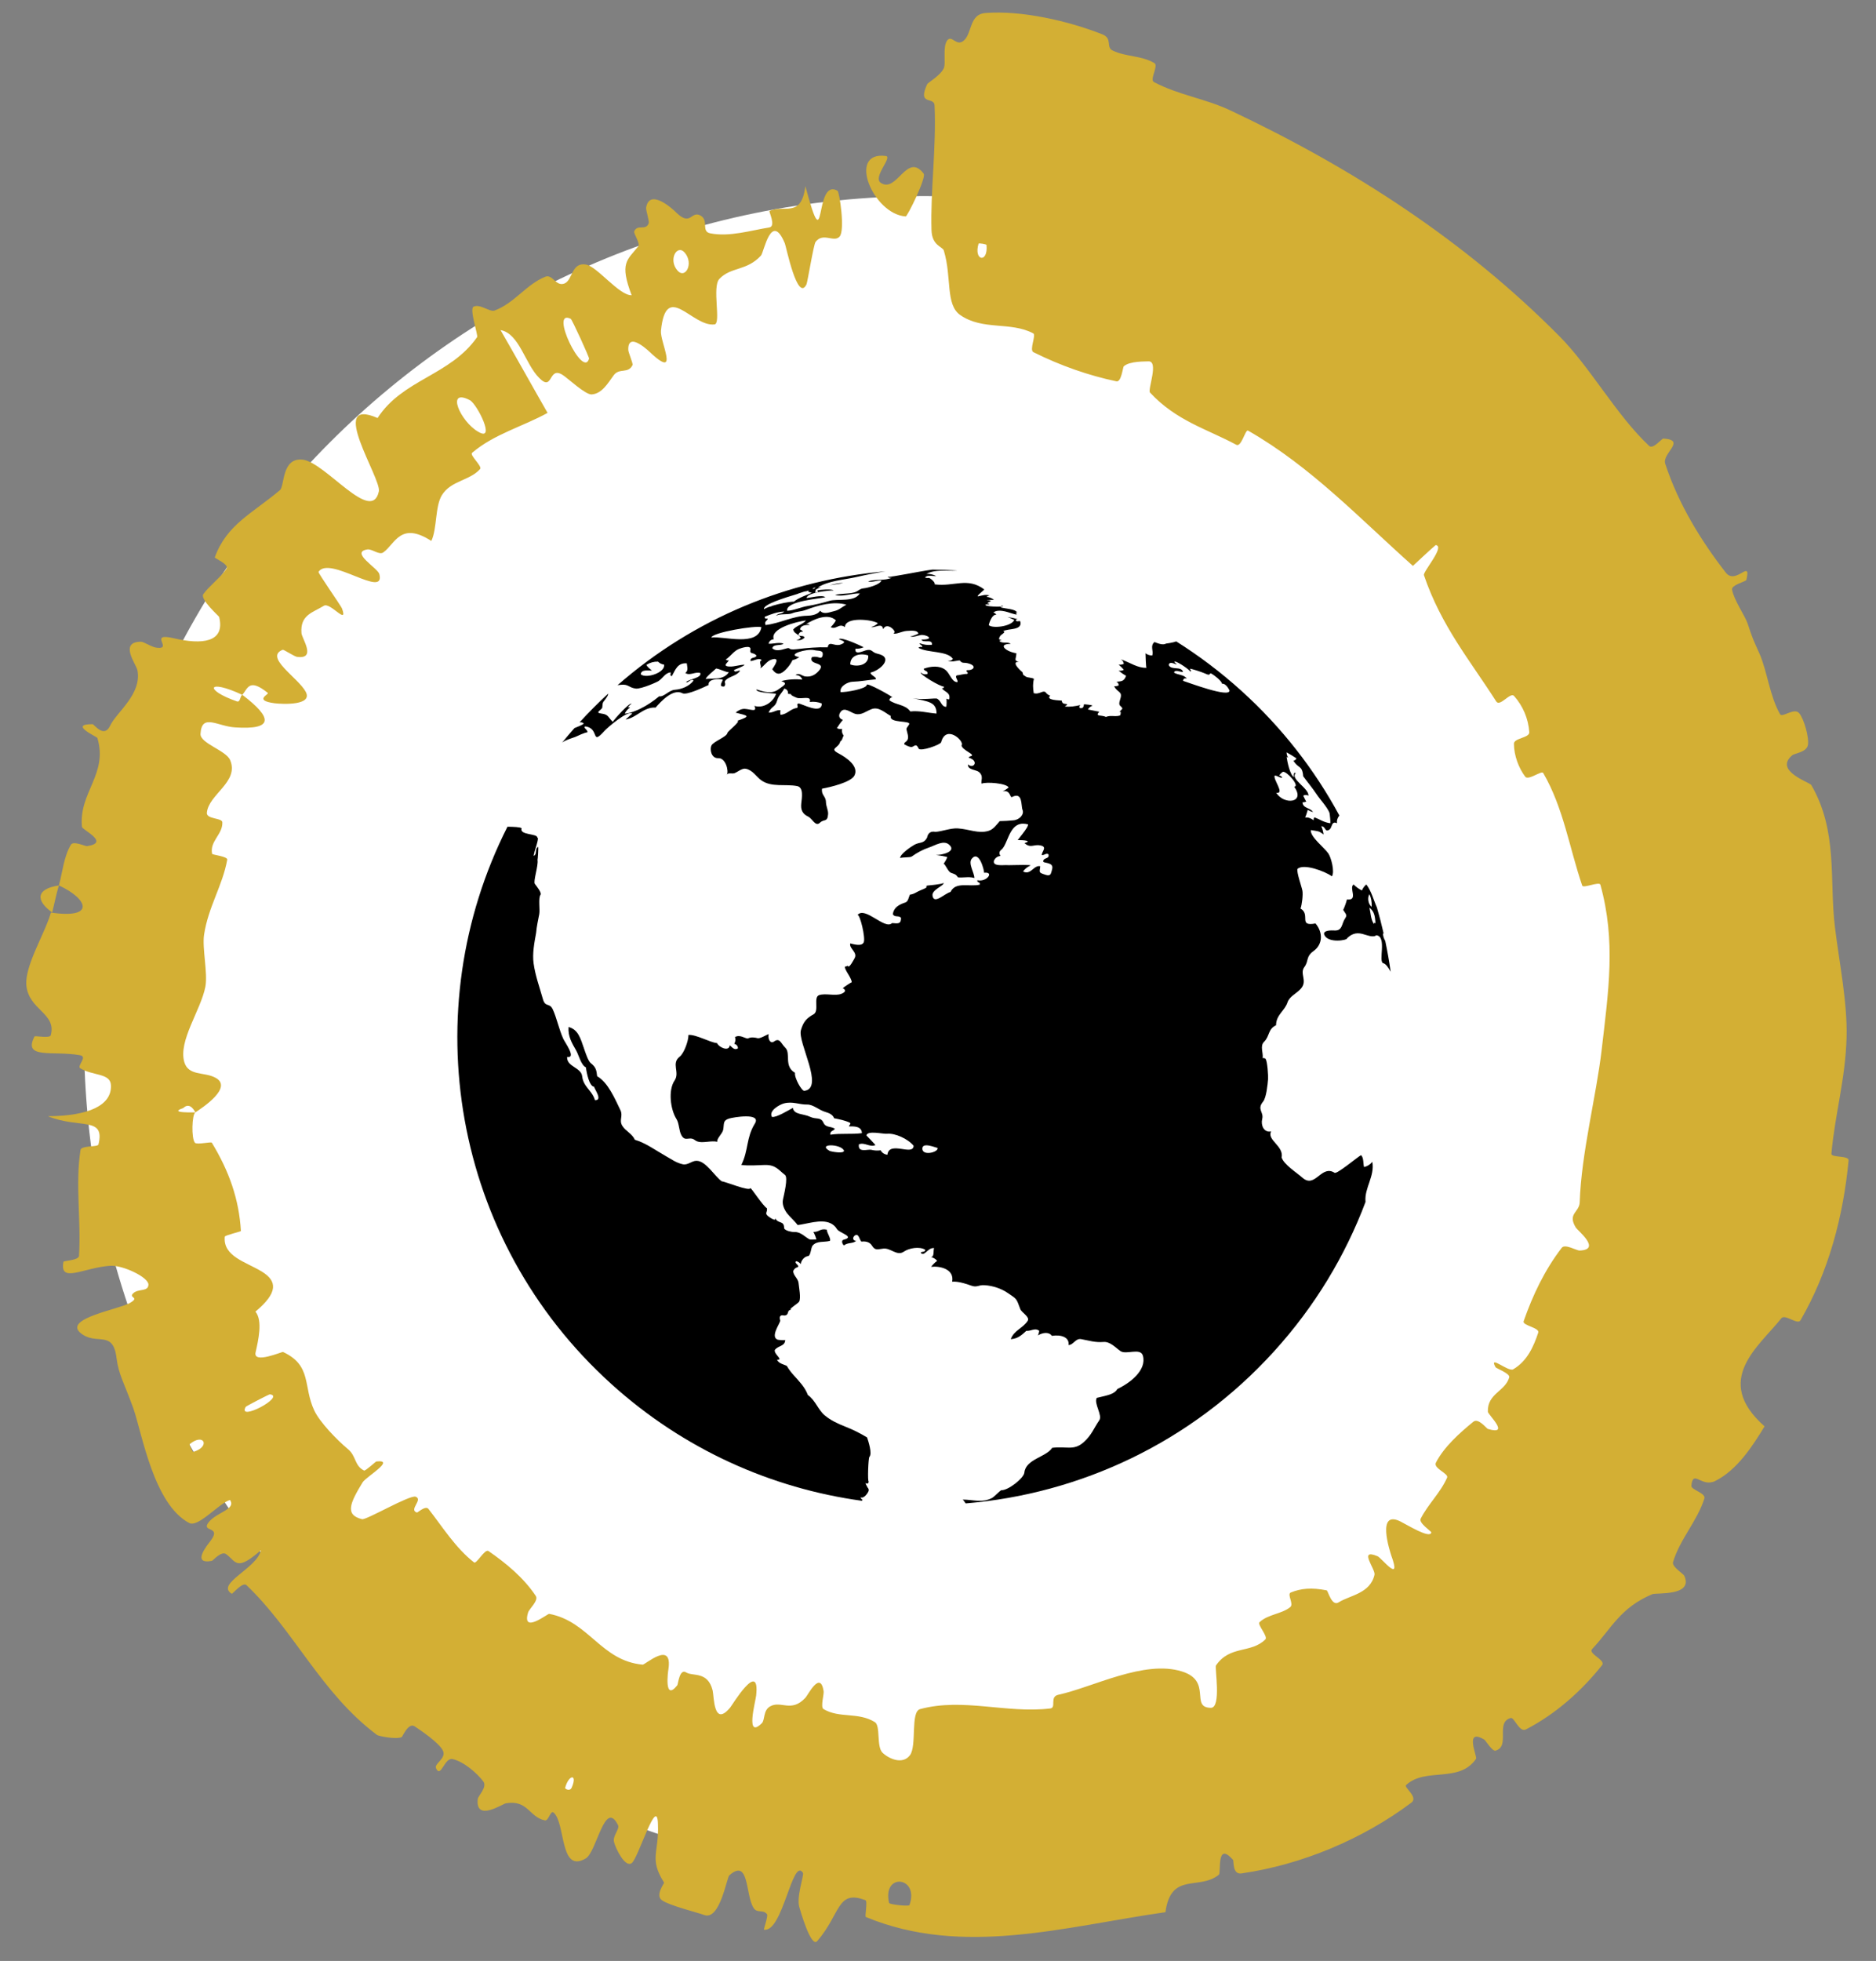 <svg xmlns="http://www.w3.org/2000/svg" width="67" height="70" viewBox="0 0 67 70" fill="none"><rect x="0" y="0" width="67" height="70" fill="#808080" stroke="none"/><path d="M3 37C3 20.431 16.431 7 33 7V7C49.569 7 63 20.431 63 37V37C63 53.569 49.569 67 33 67V67C16.431 67 3 53.569 3 37V37Z" fill="white"></path><path d="M35.185 0.465C36.485 0.363 38.154 0.746 39.368 1.225C39.747 1.374 39.484 1.685 39.739 1.805C40.232 2.039 40.756 1.973 41.229 2.253C41.385 2.348 41.047 2.843 41.211 2.929C42.1 3.397 43.024 3.512 43.928 3.935C48.345 6.016 52.319 8.601 55.682 11.99C56.799 13.11 57.725 14.82 58.901 15.92C59.039 16.048 59.351 15.652 59.405 15.655C60.245 15.711 59.352 16.183 59.472 16.551C59.948 18.014 60.777 19.336 61.633 20.438C61.996 20.907 62.553 19.91 62.37 20.703C62.358 20.757 61.829 20.88 61.859 21.048C61.927 21.427 62.328 21.991 62.417 22.263C62.586 22.786 62.628 22.864 62.838 23.331C63.12 23.975 63.2 24.837 63.573 25.494C63.654 25.634 64.081 25.246 64.256 25.458C64.433 25.67 64.617 26.336 64.568 26.596C64.521 26.855 64.09 26.891 64.011 26.959C63.339 27.518 64.634 27.925 64.689 28.023C65.649 29.684 65.327 31.402 65.533 33.093C65.691 34.391 65.981 35.773 65.949 37.031C65.908 38.529 65.537 39.751 65.407 41.183C65.392 41.334 66.039 41.237 66.021 41.425C65.831 43.419 65.313 45.386 64.302 47.133C64.2 47.307 63.753 46.896 63.62 47.057C62.821 48.069 61.148 49.26 63.02 50.917C62.591 51.623 62.042 52.472 61.264 52.864C60.763 53.114 60.465 52.426 60.406 53.039C60.391 53.177 60.93 53.301 60.871 53.49C60.621 54.291 59.994 54.946 59.751 55.763C59.703 55.931 60.114 56.167 60.155 56.255C60.482 56.986 59.163 56.849 59.013 56.907C57.863 57.389 57.554 58.13 56.864 58.864C56.704 59.033 57.358 59.258 57.218 59.439C56.48 60.369 55.548 61.194 54.495 61.736C54.259 61.855 54.083 61.293 53.954 61.328C53.392 61.48 53.953 62.339 53.411 62.493C53.298 62.526 53.057 62.127 53.011 62.099C52.279 61.664 52.767 62.712 52.717 62.782C52.116 63.668 50.911 63.072 50.216 63.723C50.131 63.802 50.667 64.154 50.406 64.349C48.665 65.655 46.486 66.566 44.34 66.875C44.007 66.924 44.073 66.43 44.034 66.387C43.429 65.709 43.621 66.844 43.531 66.921C42.828 67.494 41.818 66.805 41.623 68.259C38.041 68.768 34.398 69.869 30.922 68.431C30.878 68.414 30.994 67.862 30.908 67.831C29.884 67.441 30.031 68.32 29.183 69.295C28.964 69.539 28.581 68.195 28.552 68.095C28.429 67.728 28.724 66.93 28.677 66.856C28.301 66.268 27.955 68.998 27.285 68.883C27.265 68.875 27.44 68.392 27.394 68.333C27.252 68.147 27.048 68.313 26.916 68.11C26.613 67.64 26.77 66.311 26.047 66.943C25.954 67.024 25.713 68.573 25.147 68.358C24.924 68.275 23.892 68.019 23.641 67.833C23.389 67.65 23.73 67.23 23.716 67.202C23.173 66.337 23.539 66.161 23.498 65.112C23.471 64.068 22.804 66.308 22.567 66.502C22.33 66.695 21.986 65.983 21.93 65.756C21.871 65.529 22.144 65.293 22.071 65.149C21.598 64.204 21.316 66.097 20.924 66.338C19.982 66.899 20.208 65.101 19.776 64.707C19.657 64.599 19.6 65.01 19.458 64.982C18.895 64.864 18.854 64.236 18.066 64.373C17.941 64.397 16.969 65.049 17.064 64.216C17.08 64.098 17.412 63.792 17.259 63.59C17.032 63.288 16.552 62.878 16.161 62.793C15.871 62.73 15.745 63.5 15.572 63.12C15.497 62.951 15.968 62.766 15.811 62.478C15.655 62.193 15.046 61.785 14.814 61.628C14.581 61.474 14.38 61.997 14.341 62.013C14.105 62.098 13.507 61.967 13.469 61.935C11.467 60.441 10.511 58.21 8.802 56.585C8.668 56.455 8.302 56.908 8.277 56.892C7.687 56.535 9.185 55.988 9.319 55.338C8.446 56.096 8.45 55.764 8.083 55.483C7.905 55.347 7.615 55.706 7.566 55.718C6.825 55.857 7.404 55.155 7.518 55.006C7.936 54.454 7.166 54.711 7.449 54.343C7.732 53.98 8.448 53.88 8.212 53.544C7.803 53.675 7.081 54.54 6.753 54.364C5.489 53.69 5.081 51.2 4.763 50.275C4.426 49.344 4.239 49.075 4.163 48.487C4.038 47.426 3.428 48.067 2.859 47.568C2.294 47.058 4.27 46.733 4.642 46.51C5.016 46.293 4.572 46.34 4.76 46.164C4.949 45.99 5.294 46.121 5.301 45.857C5.307 45.596 4.392 45.158 3.94 45.184C2.983 45.248 2.117 45.83 2.266 45.043C2.276 44.998 2.811 44.995 2.822 44.831C2.901 43.544 2.683 42.291 2.875 41.052C2.902 40.882 3.494 40.953 3.516 40.855C3.764 39.838 2.842 40.305 1.711 39.846C3.156 39.838 3.998 39.462 3.962 38.739C3.943 38.3 3.321 38.41 2.867 38.135C2.73 38.051 3.152 37.719 2.855 37.668C1.887 37.494 0.806 37.826 1.232 36.999C1.252 36.963 1.781 37.077 1.813 36.954C2.028 36.167 1.019 36.055 0.941 35.169C0.881 34.469 1.609 33.315 1.819 32.576C3.417 32.811 3.15 32.09 2.104 31.607C2.234 31.126 2.276 30.589 2.532 30.154C2.619 30.005 3.052 30.214 3.106 30.205C3.948 30.081 2.942 29.631 2.927 29.515C2.808 28.287 3.865 27.642 3.478 26.343C3.464 26.298 2.431 25.848 3.306 25.851C3.365 25.854 3.715 26.373 3.935 25.902C4.157 25.426 5.077 24.78 4.907 23.92C4.864 23.714 4.238 22.908 5.037 22.908C5.145 22.91 5.409 23.1 5.599 23.122C6.205 23.191 5.253 22.56 6.224 22.787C7.196 23.015 8.054 22.943 7.827 22.023C7.821 21.995 7.133 21.392 7.262 21.209C7.467 20.919 7.894 20.601 8.093 20.296C8.188 20.149 7.663 19.929 7.671 19.898C8.092 18.725 9.016 18.325 9.995 17.499C10.172 17.351 10.051 16.332 10.805 16.407C11.625 16.499 13.274 18.732 13.531 17.539C13.624 17.077 11.662 14.129 13.485 14.922C14.379 13.539 16.081 13.408 17.04 12.034C17.083 11.973 16.756 11.03 16.911 10.949C17.141 10.833 17.494 11.15 17.663 11.085C18.375 10.822 18.793 10.152 19.475 9.879C19.733 9.775 19.854 10.238 20.157 10.121C20.458 10.006 20.4 9.351 20.929 9.444C21.331 9.516 22.118 10.555 22.559 10.539C22.116 9.375 22.402 9.286 22.797 8.793C22.874 8.697 22.621 8.327 22.65 8.261C22.767 7.981 23.064 8.258 23.169 7.966C23.195 7.896 23.061 7.492 23.076 7.411C23.198 6.707 24.022 7.455 24.154 7.59C24.674 8.095 24.677 7.52 25.007 7.688C25.332 7.858 25.027 8.263 25.366 8.329C26.062 8.466 26.837 8.219 27.473 8.12C27.726 8.077 27.45 7.551 27.483 7.532C27.995 7.29 28.619 7.806 28.763 6.645C29.527 9.495 29.052 6.313 29.912 6.811C29.979 6.852 30.188 8.221 29.985 8.446C29.784 8.671 29.393 8.281 29.127 8.637C29.059 8.72 28.842 10.062 28.804 10.148C28.483 10.82 28.076 8.795 28.03 8.687C27.546 7.526 27.284 9.001 27.179 9.122C26.668 9.68 26.105 9.519 25.691 9.957C25.422 10.241 25.764 11.553 25.518 11.581C24.715 11.678 23.787 9.998 23.605 11.809C23.569 12.197 24.256 13.515 23.29 12.645C23.233 12.588 22.412 11.772 22.439 12.495C22.443 12.586 22.615 12.981 22.591 13.031C22.431 13.357 22.122 13.119 21.917 13.397C21.713 13.675 21.501 14.053 21.132 14.08C20.91 14.095 20.294 13.515 20.108 13.393C19.576 13.037 19.764 14.001 19.264 13.498C18.753 12.999 18.549 11.901 17.876 11.783C18.437 12.754 18.995 13.761 19.556 14.739C18.677 15.225 17.643 15.495 16.86 16.165C16.764 16.249 17.236 16.645 17.145 16.745C16.766 17.165 16.111 17.152 15.784 17.672C15.533 18.076 15.614 18.876 15.405 19.31C14.3 18.598 14.112 19.419 13.689 19.719C13.539 19.825 13.291 19.589 13.121 19.613C12.486 19.714 13.497 20.279 13.548 20.494C13.778 21.403 11.762 19.812 11.375 20.414C11.351 20.448 12.177 21.625 12.214 21.719C12.441 22.35 11.793 21.488 11.57 21.623C11.166 21.87 10.715 21.949 10.767 22.602C10.782 22.797 11.316 23.545 10.605 23.447C10.511 23.435 10.136 23.183 10.097 23.195C9.425 23.458 10.646 24.191 10.916 24.69C11.188 25.187 10.106 25.14 9.807 25.104C9.037 25.003 9.622 24.782 9.565 24.736C8.889 24.189 8.847 24.583 8.655 24.804C7.392 24.215 7.282 24.628 8.462 25.038C8.591 25.082 8.572 24.827 8.655 24.804C9.763 25.644 9.754 26.057 8.396 25.966C7.759 25.927 7.202 25.448 7.161 26.198C7.144 26.537 8.078 26.788 8.22 27.135C8.549 27.916 7.445 28.353 7.388 29.014C7.369 29.249 7.936 29.191 7.941 29.354C7.96 29.783 7.483 30.026 7.575 30.478C7.584 30.519 8.139 30.568 8.115 30.691C7.947 31.62 7.44 32.367 7.289 33.362C7.214 33.843 7.426 34.732 7.335 35.222C7.171 36.068 6.36 37.155 6.583 37.915C6.725 38.403 7.272 38.267 7.656 38.452C8.4 38.796 7.166 39.582 6.978 39.708C6.971 39.712 6.802 39.304 6.542 39.556C5.97 39.745 6.975 39.704 6.978 39.708C6.852 39.784 6.83 40.642 6.961 40.792C7.031 40.873 7.538 40.748 7.565 40.791C8.188 41.817 8.537 42.815 8.604 43.944C8.599 43.965 8.031 44.096 8.027 44.146C7.96 44.849 8.773 45.041 9.344 45.387C9.916 45.735 9.927 46.147 9.123 46.821C9.391 47.144 9.223 47.852 9.128 48.276C9.034 48.702 10.075 48.246 10.107 48.261C11.15 48.745 10.817 49.487 11.225 50.352C11.415 50.762 12.044 51.413 12.426 51.728C12.728 51.977 12.653 52.32 13.002 52.494C13.049 52.517 13.419 52.17 13.443 52.169C14.152 52.096 13.071 52.716 12.949 52.917C12.506 53.646 12.303 54.077 12.93 54.23C13.078 54.27 14.636 53.352 14.846 53.428C15.121 53.535 14.585 53.893 14.89 53.993C14.915 54.002 15.198 53.73 15.303 53.865C15.793 54.49 16.27 55.26 16.93 55.773C17.019 55.843 17.314 55.276 17.447 55.368C18.068 55.799 18.696 56.31 19.136 56.971C19.243 57.135 18.902 57.429 18.861 57.559C18.625 58.349 19.558 57.599 19.614 57.61C21.039 57.879 21.461 59.285 22.951 59.423C23.039 59.432 24.032 58.532 23.871 59.595C23.858 59.665 23.71 60.761 24.189 60.159C24.218 60.121 24.267 59.55 24.505 59.7C24.748 59.851 25.275 59.647 25.451 60.341C25.504 60.558 25.479 61.672 26.075 60.958C26.124 60.911 27.15 59.197 27.005 60.529C26.981 60.748 26.608 62.108 27.211 61.511C27.325 61.394 27.25 61.054 27.506 60.912C27.895 60.692 28.256 61.151 28.765 60.605C28.857 60.509 29.295 59.616 29.415 60.367C29.435 60.484 29.294 60.938 29.412 61.009C29.979 61.348 30.648 61.105 31.243 61.473C31.457 61.602 31.292 62.352 31.521 62.569C31.751 62.787 32.236 63.001 32.497 62.658C32.754 62.315 32.505 61.103 32.863 61.009C34.398 60.597 35.94 61.173 37.51 60.987C37.739 60.96 37.472 60.571 37.797 60.498C39.022 60.234 40.869 59.239 42.212 59.666C43.311 60.007 42.485 60.961 43.249 60.964C43.628 60.958 43.378 59.525 43.426 59.453C43.925 58.723 44.676 59.033 45.192 58.522C45.296 58.417 44.893 57.991 44.983 57.908C45.283 57.622 45.779 57.617 46.082 57.367C46.217 57.253 45.951 56.906 46.101 56.847C46.458 56.702 46.835 56.663 47.38 56.77C47.431 56.779 47.558 57.357 47.807 57.2C48.206 56.946 48.933 56.89 49.089 56.216C49.135 56.014 48.49 55.258 49.199 55.553C49.346 55.614 50.072 56.57 49.688 55.527C49.632 55.348 49.157 53.892 50.01 54.309C50.235 54.419 51.087 54.951 51.118 54.7C51.118 54.664 50.663 54.366 50.737 54.215C51.004 53.69 51.441 53.293 51.683 52.746C51.746 52.6 51.179 52.416 51.282 52.213C51.566 51.656 52.135 51.145 52.621 50.751C52.801 50.607 53.09 50.994 53.139 51.009C53.959 51.252 53.144 50.5 53.138 50.395C53.115 49.739 53.765 49.667 53.901 49.166C53.938 49.029 53.438 48.851 53.411 48.804C53.155 48.339 53.865 48.984 54.043 48.88C54.546 48.586 54.775 48.06 54.937 47.571C54.995 47.392 54.359 47.318 54.416 47.163C54.738 46.242 55.16 45.345 55.777 44.542C55.894 44.391 56.301 44.643 56.415 44.64C57.208 44.612 56.352 43.932 56.282 43.825C55.968 43.319 56.405 43.281 56.418 42.918C56.476 41.161 57.009 39.133 57.201 37.485C57.45 35.348 57.713 33.594 57.157 31.582C57.122 31.455 56.546 31.72 56.508 31.614C56.047 30.263 55.841 28.843 55.115 27.594C55.056 27.492 54.581 27.876 54.471 27.724C54.24 27.414 54.072 26.977 54.069 26.55C54.066 26.343 54.631 26.344 54.617 26.136C54.584 25.65 54.388 25.198 54.073 24.843C53.939 24.694 53.567 25.25 53.435 25.037C52.514 23.592 51.473 22.352 50.855 20.532C50.813 20.409 51.63 19.492 51.273 19.458C51.015 19.679 50.728 19.956 50.461 20.201C48.57 18.518 46.821 16.655 44.572 15.371C44.478 15.318 44.335 15.976 44.155 15.878C43.106 15.313 42.014 15.027 41.072 14.013C40.977 13.914 41.411 12.857 40.998 12.9C40.925 12.908 40.34 12.882 40.132 13.079C40.103 13.11 40.047 13.647 39.875 13.613C38.874 13.403 37.879 13.054 36.908 12.572C36.751 12.493 37.015 11.961 36.902 11.9C36.087 11.47 35.11 11.805 34.301 11.251C33.756 10.88 34.002 9.912 33.707 8.94C33.664 8.803 33.284 8.775 33.268 8.215C33.225 6.805 33.445 5.265 33.377 3.762C33.362 3.437 32.752 3.784 33.115 3.003C33.14 2.95 33.59 2.695 33.708 2.433C33.789 2.251 33.659 1.678 33.826 1.447C33.995 1.217 34.159 1.699 34.437 1.434C34.718 1.167 34.624 0.511 35.185 0.465ZM8.775 50.221C8.46 50.778 10.221 49.842 9.638 49.773C9.608 49.771 8.79 50.194 8.775 50.221ZM16.782 14.286C15.907 13.831 16.439 15.051 17.085 15.416C17.721 15.79 17.043 14.427 16.782 14.286ZM20.384 11.381C19.599 10.998 20.826 13.547 21.038 12.802C21.05 12.759 20.43 11.404 20.384 11.381ZM35.233 8.744C35.231 8.717 34.958 8.671 34.949 8.697C34.763 9.319 35.297 9.408 35.233 8.744ZM24.455 9.019C24.182 8.701 23.854 9.271 24.198 9.66C24.47 9.973 24.789 9.415 24.455 9.019ZM20.183 63.822C20.175 63.852 20.35 63.965 20.418 63.811C20.635 63.315 20.316 63.332 20.183 63.822ZM32.345 7.726C31.183 7.65 30.233 5.382 31.64 5.569C31.889 5.606 31.144 6.338 31.467 6.534C32.039 6.89 32.391 5.414 32.989 6.199C33.089 6.341 32.406 7.734 32.343 7.729C32.344 7.728 32.344 7.727 32.345 7.726ZM6.774 51.552C6.754 51.572 6.874 51.836 6.9 51.829C7.526 51.649 7.29 51.128 6.774 51.552ZM31.753 67.929C31.766 67.987 32.457 68.059 32.481 68.006C32.849 66.98 31.498 66.834 31.753 67.929ZM1.863 32.57C1.278 32.156 1.27 31.73 2.103 31.608C2.005 31.924 1.948 32.251 1.863 32.57Z" fill="#D3AF34"></path><path d="M35.821 21.625C35.782 21.615 35.758 21.624 35.747 21.652C35.801 21.647 35.833 21.638 35.821 21.625Z" fill="black"></path><path d="M29.634 20.89C29.814 20.86 29.996 20.841 30.118 20.81C29.952 20.808 29.793 20.849 29.634 20.89Z" fill="black"></path><path d="M49.473 33.587C49.429 33.512 49.397 33.432 49.392 33.333C49.401 33.324 49.408 33.32 49.414 33.317C49.344 33.008 49.264 32.701 49.176 32.396C49.053 32.122 48.983 31.819 48.799 31.573C48.727 31.63 48.674 31.702 48.64 31.787C48.529 31.733 48.431 31.662 48.344 31.574C48.161 31.686 48.532 32.157 48.105 32.108C48.072 32.236 48.027 32.361 47.972 32.482C48.047 32.614 48.13 32.655 48.042 32.78C47.908 32.971 47.956 33.236 47.649 33.215C47.576 33.21 47.21 33.198 47.302 33.383C47.45 33.682 48.13 33.562 48.108 33.496C48.256 33.35 48.415 33.278 48.651 33.336C48.79 33.37 49.041 33.483 49.151 33.386C49.553 33.424 49.204 34.349 49.41 34.387C49.487 34.402 49.581 34.529 49.667 34.69C49.615 34.32 49.55 33.953 49.473 33.587ZM48.907 31.92C48.967 32.039 48.998 32.185 48.989 32.373C48.871 32.288 48.826 32.055 48.907 31.92ZM49.07 32.987C48.952 32.821 48.955 32.589 48.908 32.4C49.072 32.536 49.107 32.668 49.124 32.96C49.088 32.929 49.07 32.938 49.07 32.987Z" fill="black"></path><path d="M30.178 50.922C29.92 50.821 29.663 50.7 29.45 50.52C29.213 50.32 29.127 49.993 28.85 49.795C28.75 49.518 28.544 49.313 28.353 49.098C28.255 48.993 28.17 48.879 28.098 48.756C27.979 48.702 27.817 48.672 27.75 48.543C27.995 48.543 27.65 48.358 27.669 48.197C27.768 48.032 28.041 48.07 28.042 47.831C28.02 47.855 27.793 47.829 27.775 47.823C27.506 47.725 27.84 47.269 27.867 47.147C27.819 46.989 27.866 46.927 28.009 46.96C28.209 46.95 28.076 46.767 28.254 46.755C28.137 46.742 28.504 46.529 28.54 46.466C28.611 46.34 28.535 45.956 28.519 45.793C28.505 45.643 28.317 45.515 28.331 45.367C28.362 45.296 28.415 45.251 28.491 45.233C28.575 45.164 28.341 45.095 28.437 45.019C28.504 45.035 28.557 45.07 28.598 45.126C28.611 44.99 28.727 44.855 28.858 44.839C28.959 44.826 28.957 44.541 29.022 44.464C29.175 44.285 29.424 44.354 29.639 44.296C29.692 44.227 29.522 43.996 29.531 43.896C29.277 43.844 29.279 43.978 29.05 43.977C29.097 44.062 29.132 44.151 29.157 44.244C28.935 44.248 28.943 44.277 28.802 44.172C28.714 44.106 28.627 44.042 28.531 44.006C28.476 43.986 28.417 43.975 28.354 43.979C28.297 43.983 28.044 43.94 28.005 43.847C28.005 43.544 27.786 43.711 27.683 43.474C27.718 43.575 27.627 43.539 27.549 43.494C27.487 43.458 27.434 43.416 27.457 43.433C27.276 43.302 27.424 43.28 27.388 43.128C27.257 43.06 26.841 42.413 26.797 42.409C26.791 42.548 25.894 42.173 25.779 42.171C25.522 41.991 25.21 41.433 24.872 41.437C24.7 41.439 24.568 41.599 24.386 41.561C24.156 41.513 23.974 41.378 23.774 41.266C23.432 41.074 23.063 40.8 22.671 40.685C22.58 40.469 22.346 40.382 22.226 40.189C22.097 39.98 22.264 39.844 22.155 39.623C21.968 39.242 21.719 38.638 21.327 38.419C21.3 38.206 21.292 38.097 21.086 37.94C20.998 37.851 20.908 37.575 20.855 37.422C20.734 37.076 20.655 36.753 20.306 36.661C20.281 36.991 20.42 37.228 20.58 37.504C20.669 37.658 20.753 38.028 20.925 38.101C20.951 38.304 21.047 38.784 21.221 38.794C21.22 38.868 21.542 39.285 21.249 39.274C21.143 38.916 20.835 38.803 20.792 38.421C20.756 38.096 20.231 38.085 20.255 37.728C20.597 37.787 20.178 37.215 20.12 37.088C19.968 36.762 19.884 36.34 19.744 36.036C19.627 35.78 19.476 35.971 19.391 35.67C19.269 35.236 19.12 34.837 19.058 34.394C19.007 34.039 19.085 33.648 19.147 33.301C19.165 33.072 19.219 32.849 19.26 32.624C19.288 32.467 19.219 32.055 19.304 31.94C19.357 31.868 19.149 31.616 19.102 31.553C19.036 31.466 19.233 30.899 19.197 30.698C19.206 30.683 19.234 30.282 19.22 30.232C19.091 30.289 19.195 30.502 19.06 30.552C19.076 30.45 19.11 30.327 19.151 30.205C19.148 30.213 19.257 29.873 19.189 29.903C19.206 29.746 18.539 29.822 18.629 29.566C18.578 29.521 18.344 29.514 18.124 29.511C14.81 36.055 16.124 44.249 21.838 49.409C24.43 51.75 27.555 53.129 30.776 53.573C30.786 53.563 30.798 53.554 30.809 53.544C30.774 53.521 30.747 53.491 30.731 53.447C30.864 53.52 31.017 53.251 31.017 53.234C31.036 53.188 31.026 53.144 30.986 53.101C30.815 52.782 30.999 53.083 31.024 52.887C30.98 52.882 31.01 52.049 31.05 52.006C31.158 51.889 31.012 51.444 30.967 51.312C30.704 51.154 30.467 51.035 30.178 50.922Z" fill="black"></path><path d="M49.011 41.473C48.936 41.57 48.837 41.632 48.717 41.66C48.678 41.532 48.713 41.338 48.609 41.234C48.473 41.31 47.749 41.919 47.664 41.865C47.435 41.719 47.267 41.847 47.102 41.974C46.926 42.112 46.754 42.248 46.519 42.043C46.296 41.848 45.858 41.574 45.773 41.321C45.855 40.901 45.24 40.701 45.396 40.388C45.131 40.441 45.025 40.154 45.078 39.949C45.145 39.69 44.879 39.607 45.109 39.326C45.228 39.181 45.271 38.715 45.288 38.527C45.297 38.408 45.266 37.907 45.202 37.8C45.172 37.773 45.136 37.763 45.095 37.773C45.122 37.578 44.99 37.34 45.147 37.187C45.351 36.987 45.278 36.737 45.573 36.599C45.577 36.22 45.878 36.095 45.983 35.78C46.055 35.562 46.303 35.474 46.466 35.285C46.703 35.009 46.407 34.756 46.584 34.521C46.75 34.301 46.626 34.156 46.916 33.946C47.244 33.709 47.254 33.287 46.983 32.965C46.347 33.085 46.821 32.645 46.447 32.433C46.499 32.301 46.541 31.929 46.515 31.796C46.486 31.643 46.305 31.15 46.337 31.02C46.546 30.813 47.319 31.099 47.569 31.283C47.677 31.11 47.536 30.604 47.441 30.466C47.294 30.253 46.785 29.869 46.815 29.631C47.049 29.673 47.087 29.645 47.27 29.79C47.258 29.688 47.232 29.59 47.189 29.496C47.255 29.492 47.286 29.532 47.313 29.571C47.351 29.627 47.378 29.683 47.481 29.613C47.582 29.545 47.544 29.288 47.751 29.388C47.733 29.278 47.779 29.175 47.835 29.112C46.954 27.481 45.785 25.969 44.329 24.654C43.595 23.991 42.818 23.406 42.008 22.896C41.877 22.947 41.65 22.973 41.648 22.973C41.526 23.042 41.348 22.963 41.232 22.919C41.066 23.054 41.204 23.226 41.153 23.399C41.063 23.4 40.983 23.373 40.911 23.32C40.911 23.366 40.925 23.796 40.943 23.839C40.618 23.847 40.378 23.656 40.029 23.536C40.091 23.571 40.127 23.625 40.136 23.696C40.078 23.725 40.015 23.735 39.949 23.723C40.017 23.779 40.08 23.841 40.137 23.909C40.079 23.943 40.017 23.952 39.95 23.936C40.032 24.009 40.121 24.071 40.218 24.123C40.142 24.352 40.008 24.315 39.87 24.337C39.928 24.362 39.954 24.407 39.951 24.47C39.9 24.49 39.846 24.499 39.791 24.497C39.909 24.736 40.108 24.663 40.006 24.965C39.916 25.234 40.04 25.163 40.087 25.297C40.025 25.368 39.988 25.408 39.967 25.429C40.001 25.402 40.057 25.375 40.007 25.538C39.924 25.568 39.843 25.565 39.762 25.561C39.676 25.558 39.589 25.554 39.499 25.592C39.328 25.511 39.093 25.595 39.258 25.406C39.124 25.377 38.99 25.351 38.856 25.327C38.891 25.261 38.944 25.216 39.016 25.193C39.011 25.163 38.744 25.142 38.721 25.14C38.693 25.143 38.733 25.314 38.561 25.274C38.537 25.232 38.546 25.197 38.587 25.167C38.395 25.213 38.224 25.238 38.026 25.222C38.133 25.16 38.136 25.128 38.035 25.125C37.964 25.12 37.925 25.081 37.918 25.009C37.847 25 37.33 24.999 37.507 24.832C37.477 24.832 37.382 24.768 37.368 24.745C37.273 24.59 37.133 24.811 36.918 24.743C36.89 24.548 36.881 24.404 36.926 24.238C36.895 24.19 36.695 24.192 36.648 24.159C36.511 24.063 36.561 24.131 36.517 23.996C36.517 23.997 36.405 23.904 36.332 23.811C36.257 23.715 36.222 23.619 36.389 23.625C36.19 23.583 36.298 23.521 36.298 23.319C35.917 23.261 35.615 22.986 36.093 22.985C36.007 22.895 35.79 22.989 35.691 22.88C35.72 22.865 35.749 22.849 35.777 22.833C35.679 22.854 35.657 22.817 35.71 22.723C35.731 22.652 35.967 22.559 35.824 22.533C35.994 22.425 36.53 22.516 36.438 22.184C36.434 22.166 36.407 22.17 36.377 22.174C36.335 22.181 36.286 22.186 36.278 22.131C36.298 22.106 36.325 22.097 36.358 22.104C36.234 22.072 36.11 22.045 35.984 22.025C36.066 22.055 36.147 22.091 36.225 22.131C36.111 22.372 35.439 22.439 35.315 22.317C35.308 22.31 35.412 21.919 35.582 21.946C35.558 21.904 35.522 21.877 35.475 21.866C35.646 21.729 35.952 21.838 36.131 21.895C36.343 21.963 36.321 21.93 36.298 21.898C36.282 21.875 36.266 21.852 36.331 21.864C36.232 21.724 35.925 21.741 35.742 21.679C35.743 21.669 35.745 21.66 35.747 21.652C35.557 21.669 35.089 21.636 35.217 21.576C35.258 21.572 35.299 21.572 35.34 21.573C35.319 21.548 35.292 21.539 35.259 21.547C35.292 21.501 35.337 21.475 35.393 21.466C35.355 21.432 35.31 21.423 35.259 21.439C35.224 21.414 35.493 21.413 35.5 21.413C35.421 21.35 35.332 21.315 35.232 21.306C35.263 21.281 35.299 21.264 35.339 21.253C35.178 21.217 35.125 21.247 34.923 21.29C34.876 21.262 35.147 21.073 35.151 21.04C34.551 20.592 34.076 20.951 33.381 20.86C33.411 20.773 33.196 20.62 33.168 20.628C33.15 20.634 33.11 20.639 33.035 20.618C33.081 20.542 33.211 20.551 33.318 20.56C33.364 20.564 33.407 20.567 33.437 20.564C33.328 20.507 33.212 20.48 33.089 20.485C33.319 20.361 33.594 20.366 33.864 20.371C33.977 20.373 34.089 20.375 34.197 20.368C33.898 20.348 33.6 20.337 33.3 20.333C32.767 20.405 31.859 20.605 31.696 20.593C31.745 20.628 31.798 20.636 31.857 20.62C31.59 20.744 31.276 20.66 31.001 20.755C31.147 20.802 31.329 20.705 31.482 20.727C31.414 20.876 30.989 20.988 30.847 21.001C30.683 21.017 30.669 21.105 30.503 21.149C30.281 21.208 30.046 21.179 29.824 21.238C30.097 21.315 30.427 21.173 30.707 21.183C30.518 21.505 29.906 21.365 29.626 21.448C29.38 21.521 29.1 21.591 28.849 21.631C28.623 21.666 28.331 21.799 28.112 21.803C28.048 21.45 29.331 21.368 29.476 21.319C29.362 21.224 28.958 21.336 28.807 21.347C28.828 21.143 29.635 21.073 29.77 21.078C29.699 21.013 29.272 21.052 29.181 21.079C29.279 21.132 29.16 21.145 29.101 21.154C29.132 21.129 29.144 21.049 29.11 21.072C29.163 21.024 29.239 20.988 29.327 20.959C29.288 20.965 29.248 20.97 29.207 20.973C29.566 20.731 30.157 20.697 30.573 20.601C30.92 20.521 31.272 20.451 31.625 20.395C28.171 20.695 24.803 22.058 22.056 24.459C22.098 24.454 22.14 24.448 22.182 24.444C22.445 24.416 22.461 24.551 22.707 24.58C22.905 24.603 23.543 24.319 23.541 24.295C23.68 24.192 23.761 24.027 23.941 24.001C23.982 24 23.896 24.135 23.995 24.134C24.124 23.908 24.196 23.655 24.529 23.679C24.538 23.809 24.597 23.924 24.477 24.026C24.648 24.133 24.829 23.966 25.012 24.025C25.065 24.202 24.625 24.234 24.505 24.347C24.56 24.408 24.68 24.2 24.772 24.293C24.623 24.495 24.344 24.606 24.101 24.623C23.887 24.638 23.715 24.885 23.543 24.856C23.332 25.03 23.104 25.185 22.857 25.305C22.76 25.352 22.484 25.475 22.312 25.473C22.355 25.384 22.417 25.312 22.499 25.259C22.474 25.243 22.447 25.243 22.419 25.259C22.454 25.205 22.498 25.16 22.553 25.125C22.493 25.053 21.916 25.702 21.885 25.767C21.716 25.607 21.735 25.503 21.485 25.473C21.219 25.441 21.481 25.351 21.509 25.261C21.526 25.007 21.537 25.099 21.674 24.883C21.709 24.829 21.721 24.791 21.72 24.761C21.369 25.085 21.028 25.426 20.7 25.785C20.77 25.779 20.825 25.792 20.849 25.831C20.799 25.88 20.657 25.932 20.516 25.991C20.366 26.16 20.219 26.332 20.078 26.506C20.218 26.404 20.448 26.346 20.548 26.305C20.63 26.27 20.887 26.144 20.976 26.143C21.006 26.052 20.823 25.996 20.895 25.93C21.433 25.99 21.085 26.648 21.591 26.088C21.704 25.964 22.416 25.352 22.58 25.472C22.498 25.542 22.418 25.613 22.34 25.686C22.743 25.619 22.971 25.239 23.409 25.257C23.409 25.261 23.407 25.265 23.407 25.268C23.606 25.035 24.039 24.569 24.373 24.747C24.524 24.827 25.157 24.522 25.308 24.452C25.274 24.23 25.677 24.221 25.816 24.264C25.787 24.353 25.65 24.531 25.87 24.504C25.967 24.362 25.786 24.364 25.981 24.228C26.098 24.146 26.352 24.092 26.43 23.942C26.407 23.933 26.373 23.945 26.339 23.956C26.281 23.974 26.222 23.993 26.216 23.916C26.234 23.902 26.589 23.778 26.59 23.729C26.505 23.729 26.42 23.745 26.335 23.762C26.234 23.781 26.133 23.801 26.034 23.793C25.781 23.773 26.011 23.644 26.028 23.57C25.987 23.58 25.951 23.571 25.921 23.543C26.096 23.425 26.203 23.244 26.383 23.168C26.443 23.143 26.839 23.001 26.799 23.19C26.761 23.374 26.926 23.271 27.018 23.407C26.976 23.513 26.788 23.441 26.804 23.595C26.849 23.598 26.902 23.579 26.956 23.561C27.046 23.531 27.139 23.5 27.206 23.567C27.066 23.627 27.224 23.759 27.153 23.861C27.29 23.776 27.383 23.607 27.54 23.551C27.934 23.412 27.607 23.841 27.581 23.887C27.741 24.131 27.902 24.073 28.081 23.884C28.173 23.789 28.247 23.683 28.303 23.565C28.391 23.547 28.471 23.511 28.544 23.458C28.046 23.364 28.833 23.146 29.081 23.208C29.228 23.245 29.409 23.195 29.381 23.384C29.361 23.51 29.288 23.485 29.214 23.459C29.163 23.441 29.023 23.433 28.99 23.467C28.878 23.759 29.543 23.613 29.239 23.952C29.109 24.096 28.961 24.174 28.754 24.146C28.647 24.133 28.529 23.994 28.412 24.099C28.53 24.098 28.61 24.151 28.653 24.259C28.403 24.235 28.136 24.25 27.903 24.314C28.152 24.397 28.01 24.453 27.807 24.605C27.565 24.785 27.29 24.701 27.02 24.61C26.976 24.737 27.644 24.742 27.717 24.768C27.613 25.068 27.259 25.301 26.942 25.197C27.054 25.436 26.823 25.319 26.598 25.305C26.461 25.296 26.322 25.39 26.274 25.439C26.728 25.553 26.826 25.559 26.328 25.732C26.489 25.72 25.988 26.106 25.981 26.16C25.962 26.306 25.481 26.464 25.407 26.615C25.347 26.739 25.392 27.075 25.654 27.064C25.923 27.053 26.035 27.534 25.958 27.654C26.012 27.57 26.144 27.63 26.228 27.601C26.331 27.567 26.5 27.418 26.628 27.441C26.881 27.487 27.007 27.723 27.188 27.854C27.553 28.116 28.06 27.979 28.471 28.061C28.703 28.107 28.64 28.467 28.617 28.677C28.593 28.889 28.643 29.048 28.868 29.153C29.014 29.221 29.123 29.526 29.285 29.367C29.431 29.225 29.554 29.367 29.575 29.06C29.584 28.93 29.502 28.777 29.499 28.643C29.495 28.399 29.327 28.405 29.358 28.153C29.646 28.101 30.396 27.927 30.517 27.681C30.68 27.35 30.225 27.04 29.955 26.898C29.594 26.707 29.956 26.717 30.011 26.465C30.079 26.439 30.092 26.319 30.13 26.257C30.074 26.186 30.056 26.105 30.076 26.017C30.009 26.033 29.947 26.024 29.889 25.991C29.952 25.887 30.023 25.789 30.102 25.697C29.934 25.643 29.941 25.499 30.042 25.389C30.176 25.243 30.386 25.439 30.545 25.483C30.766 25.542 30.925 25.388 31.132 25.312C31.384 25.22 31.6 25.439 31.814 25.559C31.74 25.834 32.571 25.702 32.465 25.865C32.339 26.059 32.364 25.963 32.42 26.223C32.48 26.503 32.267 26.463 32.298 26.572C32.408 26.63 32.51 26.682 32.577 26.661C32.671 26.63 32.719 26.527 32.809 26.72C32.867 26.84 33.588 26.586 33.612 26.496C33.783 25.851 34.431 26.44 34.347 26.595C34.306 26.67 34.522 26.807 34.587 26.847C34.877 27.023 34.588 26.968 34.601 27.047C34.99 27.17 34.754 27.467 34.575 27.287C34.544 27.48 34.854 27.476 34.952 27.551C35.149 27.701 35.02 27.88 35.057 27.974C35.225 27.902 35.942 27.958 36.023 28.11C35.958 28.165 35.887 28.21 35.809 28.244C36.082 28.198 36.06 28.442 36.13 28.457C36.541 28.241 36.456 28.753 36.519 28.91C36.586 29.074 36.409 29.269 36.186 29.284C36.025 29.3 35.865 29.309 35.704 29.312C35.589 29.442 35.481 29.606 35.303 29.66C34.943 29.768 34.617 29.598 34.202 29.571C33.961 29.556 33.625 29.684 33.407 29.695C33.24 29.663 33.141 29.734 33.108 29.905C32.982 30.129 32.853 30.049 32.66 30.154C32.544 30.217 32.148 30.485 32.147 30.629C32.26 30.593 32.504 30.617 32.563 30.574C32.749 30.441 32.961 30.325 33.176 30.254C33.4 30.18 33.701 29.974 33.901 30.155C34.179 30.405 33.621 30.527 33.426 30.52C33.511 30.528 33.814 30.579 33.833 30.598C33.798 30.683 33.753 30.763 33.7 30.838C33.75 30.824 33.856 31.113 33.959 31.154C34.086 31.206 34.132 31.196 34.21 31.317C34.29 31.328 34.371 31.322 34.453 31.318C34.571 31.312 34.688 31.305 34.799 31.342C34.8 31.157 34.569 30.823 34.704 30.656C34.968 30.329 35.15 31.066 35.147 31.155C35.328 31.133 35.357 31.211 35.3 31.291C35.239 31.376 35.081 31.461 34.907 31.422C34.884 31.525 35.023 31.47 34.988 31.582C34.594 31.663 34.13 31.464 33.947 31.841C33.742 31.887 33.353 32.306 33.304 31.972C33.272 31.758 33.72 31.621 33.701 31.515C33.662 31.567 33.13 31.609 33.114 31.613C32.994 31.671 33.254 31.633 32.88 31.779C32.745 31.831 32.644 31.923 32.499 31.935C32.45 32.025 32.44 32.174 32.343 32.211C32.1 32.295 31.923 32.392 31.886 32.63C31.948 32.762 32.094 32.666 32.18 32.763C32.181 32.991 32.075 32.968 31.859 32.951C31.601 33.205 30.905 32.345 30.627 32.659C30.718 32.648 30.915 33.475 30.849 33.635C30.779 33.8 30.474 33.701 30.367 33.677C30.314 33.861 30.646 33.992 30.517 34.213C30.505 34.236 30.323 34.582 30.287 34.486C30.297 34.451 30.207 34.518 30.177 34.502C30.151 34.614 30.409 34.894 30.42 35.062C30.412 35.057 30.14 35.232 30.099 35.276C30.248 35.354 30.17 35.428 30.046 35.477C29.829 35.563 29.484 35.447 29.255 35.523C29.036 35.596 29.271 36.09 29.054 36.209C28.805 36.345 28.688 36.479 28.604 36.774C28.48 37.209 29.457 38.849 28.726 38.939C28.633 38.951 28.363 38.473 28.393 38.295C27.981 38.059 28.258 37.602 28.043 37.397C27.893 37.254 27.851 37.027 27.644 37.179C27.525 37.267 27.419 37.12 27.45 36.913C27.366 36.944 27.15 37.081 27.059 37.06C26.951 37.035 26.835 37.01 26.704 37.072C26.593 37.066 26.423 36.92 26.25 37.02C26.276 37.105 26.267 37.184 26.224 37.26C26.304 37.283 26.349 37.336 26.358 37.42C26.229 37.51 26.148 37.382 26.063 37.314C26.036 37.554 25.674 37.388 25.608 37.235C25.373 37.219 24.86 36.923 24.588 36.944C24.588 37.173 24.422 37.604 24.28 37.714C23.958 37.962 24.293 38.274 24.09 38.575C23.858 38.917 23.943 39.606 24.16 39.947C24.258 40.101 24.246 40.36 24.334 40.521C24.476 40.783 24.619 40.541 24.82 40.7C24.935 40.791 25.105 40.774 25.276 40.757C25.395 40.745 25.515 40.734 25.617 40.758C25.591 40.634 25.805 40.471 25.83 40.322C25.866 40.106 25.811 39.997 26.045 39.927C26.177 39.887 27.207 39.705 26.959 40.109C26.644 40.619 26.738 41.059 26.476 41.585C26.772 41.62 27.012 41.594 27.306 41.586C27.706 41.574 27.807 41.767 28.035 41.942C28.157 42.035 27.991 42.677 27.962 42.824C27.929 42.995 28 43.156 28.105 43.306C28.224 43.456 28.388 43.593 28.489 43.731C28.808 43.696 29.309 43.511 29.648 43.66C29.745 43.702 29.829 43.771 29.891 43.875C29.976 44.019 30.56 44.145 30.126 44.256C30.023 44.282 30.099 44.449 30.15 44.457C30.252 44.35 30.464 44.402 30.578 44.296C30.439 44.29 30.448 44.158 30.531 44.103C30.674 44.008 30.695 44.267 30.765 44.322C30.911 44.303 31.06 44.332 31.142 44.466C31.253 44.647 31.338 44.595 31.553 44.571C31.811 44.543 32.036 44.851 32.282 44.679C32.463 44.552 32.84 44.488 33.04 44.61C33.053 44.713 32.92 44.663 32.88 44.717C33.018 44.881 33.133 44.52 33.362 44.555C33.322 44.634 33.38 44.849 33.256 44.876C33.342 44.896 33.413 44.94 33.47 45.008C33.387 45.068 33.316 45.139 33.256 45.223C33.534 45.186 34.093 45.283 34.006 45.753C34.214 45.73 34.53 45.836 34.675 45.889C34.904 45.974 34.927 45.86 35.176 45.878C35.458 45.898 35.759 45.997 35.978 46.147C36.322 46.383 36.291 46.33 36.44 46.732C36.485 46.853 36.789 47.011 36.704 47.147C36.54 47.41 36.209 47.491 36.099 47.804C36.363 47.789 36.506 47.64 36.653 47.508C36.82 47.524 36.971 47.385 37.116 47.508C37.107 47.565 37.093 47.621 37.07 47.669C37.251 47.562 37.464 47.538 37.568 47.686C37.897 47.633 38.201 47.736 38.161 48.013C38.339 48.015 38.41 47.764 38.615 47.803C38.909 47.858 39.117 47.929 39.412 47.904C39.648 47.885 39.841 48.108 40.017 48.23C40.223 48.372 40.735 48.094 40.819 48.397C40.959 48.907 40.361 49.372 39.904 49.583C39.8 49.794 39.411 49.834 39.169 49.9C39.06 50.105 39.384 50.522 39.26 50.7C39.069 50.974 38.987 51.234 38.697 51.487C38.343 51.796 38.094 51.618 37.578 51.683C37.361 52.019 36.632 52.083 36.584 52.57C36.564 52.767 36.005 53.206 35.764 53.196C35.77 53.19 35.775 53.186 35.781 53.181C35.661 53.252 35.515 53.429 35.42 53.478C35.069 53.658 34.742 53.53 34.385 53.531C34.423 53.574 34.458 53.619 34.489 53.667C38.569 53.326 42.533 51.508 45.498 48.244C46.96 46.636 48.048 44.821 48.769 42.905C48.768 42.898 48.768 42.892 48.767 42.886C48.73 42.401 49.103 41.986 49.011 41.473ZM46.3 27.069C46.283 27.12 46.247 27.147 46.193 27.15C46.362 27.448 46.511 27.301 46.542 27.709C46.693 27.916 46.871 28.126 47.019 28.349C47.154 28.552 47.394 28.799 47.482 29.015C47.493 29.065 47.526 29.36 47.509 29.388C47.263 29.352 47.147 29.252 46.947 29.176C46.919 29.206 46.91 29.242 46.92 29.283C46.547 29.024 46.571 29.402 46.705 28.91C46.763 28.945 46.826 28.972 46.892 28.989C46.802 28.827 46.535 28.865 46.517 28.643C46.563 28.641 46.608 28.632 46.651 28.616C46.612 28.546 46.577 28.475 46.543 28.403C46.605 28.37 46.667 28.37 46.73 28.403C46.752 28.139 46.071 27.811 46.273 27.603C46.213 27.528 46.186 27.697 46.22 27.737C46.078 27.709 45.964 27.149 45.951 27.017C45.968 27.028 45.985 27.037 46.005 27.044C45.969 26.986 45.95 26.925 45.95 26.857C46.07 26.923 46.186 26.994 46.3 27.069ZM45.525 27.685C45.632 27.691 45.696 27.765 45.793 27.765C45.776 27.714 45.74 27.687 45.685 27.685C45.72 27.63 45.764 27.586 45.819 27.551C45.953 27.522 46.439 28.068 46.222 28.084C46.639 28.67 45.85 28.741 45.58 28.299C45.904 28.352 45.455 27.814 45.525 27.685ZM22.886 24.073C22.892 23.885 23.178 23.939 23.285 23.939C23.258 23.925 23.035 23.731 23.099 23.726C23.223 23.65 23.356 23.614 23.501 23.618C23.56 23.678 23.632 23.714 23.715 23.724C23.774 24.005 23.082 24.236 22.886 24.073ZM26.031 23.996C25.83 24.287 25.501 24.202 25.202 24.238C25.235 24.144 25.492 23.942 25.575 23.864C25.702 23.876 25.937 24.004 26.031 23.996ZM25.406 22.758C25.431 22.579 26.992 22.317 27.193 22.389C27.068 23.108 25.837 22.696 25.406 22.758ZM28.519 25.113C28.423 25.127 28.529 25.225 28.465 25.273C28.238 25.292 28.109 25.506 27.877 25.515C27.862 25.461 27.862 25.408 27.877 25.355C27.743 25.322 27.596 25.456 27.449 25.436C27.567 25.185 27.681 25.272 27.76 24.992C27.805 24.831 27.935 24.726 28.009 24.58C28.106 24.602 28.151 24.665 28.143 24.767C28.413 24.796 28.069 24.753 28.449 24.906C28.619 24.975 28.996 24.809 28.92 25.058C29.068 25.04 29.211 25.057 29.349 25.111C29.358 25.53 28.629 25.111 28.519 25.113ZM29.128 20.973C29.109 20.998 29.08 21.014 29.048 21.027C28.981 21.015 29.092 20.969 29.128 20.973ZM28.509 21.193C28.512 21.19 28.515 21.188 28.513 21.188C28.508 21.188 28.503 21.188 28.5 21.189C28.577 21.176 28.714 21.107 28.793 21.107C28.832 21.095 28.866 21.084 28.894 21.074C28.881 21.083 28.87 21.093 28.861 21.106C28.862 21.118 28.971 21.173 29.011 21.155C28.816 21.241 28.528 21.332 28.354 21.477C28.189 21.477 27.841 21.545 27.57 21.629C27.563 21.643 27.551 21.646 27.535 21.646C27.519 21.646 27.499 21.663 27.476 21.66C27.399 21.687 27.332 21.72 27.283 21.746C27.25 21.576 28 21.346 28.509 21.193ZM27.418 22.098C27.414 22.043 27.304 22.133 27.311 22.018C27.535 21.924 27.76 21.842 28.006 21.83C27.932 21.924 27.774 21.882 27.712 21.991C27.803 21.9 28.151 21.947 28.276 21.898C28.475 21.819 28.598 21.841 28.794 21.767C29.225 21.605 29.771 21.452 30.227 21.585C30.033 21.692 29.973 21.775 29.781 21.818C29.642 21.849 29.406 21.953 29.291 21.8C29.202 21.943 28.976 21.978 28.826 21.98C28.32 21.986 27.851 22.256 27.339 22.312C27.301 22.178 27.359 22.194 27.418 22.098ZM34.542 23.922C34.453 23.965 34.625 24.007 34.542 24.056C34.431 24.052 34.279 24.1 34.167 24.11C34.092 24.172 34.223 24.27 34.195 24.35C33.992 24.357 33.931 24.042 33.764 23.912C33.558 23.752 33.246 23.778 32.989 23.872C33.005 23.976 33.15 23.924 33.124 24.059C33.031 24.084 32.951 24.067 32.882 24.006C32.833 24.065 33.576 24.513 33.713 24.511C33.709 24.559 33.683 24.577 33.633 24.565C33.752 24.719 33.952 24.711 33.902 24.964C33.863 24.967 33.827 24.958 33.795 24.938C33.816 24.957 33.807 25.192 33.796 25.231C33.616 25.229 33.63 25.042 33.474 24.943C33.415 24.906 32.938 24.998 32.596 24.923C33.149 25.045 33.448 25.051 33.448 25.472C33.136 25.449 32.831 25.36 32.511 25.397C32.333 25.14 31.987 25.171 31.761 24.996C31.77 24.934 31.806 24.898 31.868 24.889C31.766 24.801 30.965 24.363 30.959 24.446C30.948 24.592 30.204 24.717 30.021 24.707C29.978 24.485 30.297 24.342 30.439 24.337C30.739 24.326 30.965 24.278 31.277 24.25C31.322 24.172 31.086 24.108 31.09 24.01C31.445 23.928 31.936 23.464 31.343 23.337C31.119 23.29 31.158 23.147 30.916 23.217C30.802 23.25 30.513 23.393 30.552 23.158C30.655 23.163 30.753 23.145 30.846 23.104C30.74 23.052 30.079 22.737 29.963 22.812C29.98 22.855 30.315 22.892 30.033 23.004C29.941 23.041 29.854 23.023 29.779 23.005C29.668 22.979 29.586 22.952 29.562 23.107C29.193 23.095 28.836 23.129 28.456 23.173C28.278 23.194 28.23 23.176 28.205 23.159C28.176 23.137 28.181 23.116 28.033 23.162C27.908 23.201 27.688 23.259 27.582 23.138C27.622 22.977 27.882 23.063 27.983 22.977C27.875 22.939 27.767 22.952 27.658 22.966C27.589 22.975 27.518 22.983 27.448 22.978C27.473 22.882 27.535 22.829 27.634 22.818C27.497 22.433 28.449 22.189 28.784 22.148C28.662 22.297 28.456 22.326 28.33 22.469C28.35 22.617 28.514 22.625 28.598 22.762C28.558 22.815 28.505 22.842 28.437 22.843C28.551 22.872 28.649 22.845 28.732 22.762C28.711 22.662 28.552 22.742 28.517 22.656C28.542 22.58 28.596 22.544 28.678 22.549C28.65 22.511 28.614 22.485 28.571 22.469C28.597 22.307 28.799 22.309 28.918 22.307C28.88 22.273 28.835 22.265 28.784 22.281C29.058 22.109 29.568 21.872 29.854 22.145C29.805 22.235 29.742 22.315 29.668 22.386C29.759 22.437 29.829 22.405 29.899 22.374C29.979 22.338 30.06 22.302 30.176 22.385C30.184 22.003 31.167 22.117 31.354 22.248C31.285 22.314 31.205 22.359 31.113 22.382C31.16 22.398 31.223 22.38 31.287 22.362C31.403 22.33 31.521 22.297 31.541 22.461C31.683 22.162 32.069 22.587 31.914 22.594C31.938 22.679 32.209 22.533 32.38 22.522C32.57 22.509 32.771 22.495 32.8 22.618C32.706 22.666 32.608 22.702 32.506 22.725C32.628 22.753 32.768 22.687 32.887 22.669C33.07 22.64 33.433 22.83 32.907 22.831C32.935 22.893 33.018 22.893 33.099 22.892C33.202 22.892 33.301 22.891 33.283 23.017C33.135 23.034 32.992 23.016 32.854 22.965C32.797 22.999 32.963 23.028 32.935 23.098C32.884 23.082 32.839 23.09 32.801 23.125C33.117 23.312 33.842 23.223 34.033 23.522C33.986 23.583 33.924 23.601 33.846 23.576C33.968 23.655 34.145 23.581 34.275 23.575C34.383 23.713 34.41 23.619 34.631 23.696C34.899 23.79 34.739 23.941 34.542 23.922ZM30.366 23.718C30.365 23.38 30.725 23.304 31.008 23.397C31.039 23.742 30.619 23.82 30.366 23.718ZM29.637 41.088C29.167 40.823 30.007 40.819 30.141 41.065C30.171 41.206 29.662 41.102 29.637 41.088ZM29.657 40.506C29.634 40.361 29.763 40.385 29.818 40.292C29.657 40.195 29.489 40.259 29.407 40.075C29.312 39.863 29.148 39.969 28.934 39.867C28.681 39.747 28.361 39.8 28.317 39.548C28.16 39.632 27.719 39.904 27.569 39.87C27.441 39.648 27.852 39.427 27.996 39.389C28.313 39.305 28.539 39.435 28.828 39.429C29.044 39.424 29.247 39.626 29.477 39.693C29.603 39.73 29.741 39.783 29.79 39.918C29.98 39.956 30.176 39.994 30.353 40.077C30.41 40.132 30.316 40.147 30.326 40.211C30.505 40.203 30.779 40.203 30.782 40.45C30.409 40.501 30.029 40.447 29.657 40.506ZM31.693 41.221C31.585 41.208 31.505 41.155 31.452 41.062C31.338 41.079 31.225 41.073 31.113 41.044C30.977 41.02 30.631 41.161 30.675 40.85C30.876 40.763 31.061 40.965 31.264 40.876C31.284 40.884 30.942 40.53 30.942 40.53C30.989 40.343 31.531 40.486 31.681 40.472C31.961 40.445 32.414 40.642 32.629 40.899C32.618 41.283 31.753 40.705 31.693 41.221ZM32.94 41.011C32.929 40.751 33.419 40.971 33.486 40.977C33.524 41.132 32.951 41.273 32.94 41.011ZM37.575 31.032C37.542 31.15 37.536 31.246 37.435 31.246C37.41 31.246 37.381 31.241 37.344 31.229C37.079 31.144 37.129 31.15 37.152 30.922C37.136 30.919 37.121 30.917 37.107 30.917C37.029 30.918 36.967 30.964 36.906 31.014C36.899 31.019 36.893 31.025 36.886 31.03C36.819 31.086 36.75 31.142 36.66 31.142C36.623 31.142 36.583 31.133 36.537 31.11C36.598 31.026 36.673 30.961 36.764 30.915C36.777 30.908 36.791 30.902 36.804 30.896C36.802 30.887 36.767 30.881 36.711 30.879C36.666 30.876 36.607 30.876 36.542 30.876C36.454 30.876 36.355 30.878 36.264 30.88C36.174 30.881 36.09 30.883 36.031 30.884C35.998 30.884 35.972 30.883 35.957 30.882C35.949 30.881 35.94 30.881 35.929 30.881C35.908 30.881 35.882 30.882 35.853 30.883C35.826 30.884 35.796 30.885 35.766 30.885C35.734 30.885 35.702 30.884 35.672 30.881C35.582 30.873 35.504 30.848 35.494 30.78C35.49 30.759 35.494 30.733 35.506 30.701C35.557 30.615 35.633 30.565 35.732 30.552C35.673 30.47 35.683 30.397 35.759 30.334C35.769 30.327 35.778 30.319 35.786 30.311C35.886 30.211 35.95 30.008 36.038 29.819C36.128 29.629 36.242 29.453 36.445 29.411C36.474 29.405 36.505 29.402 36.539 29.402C36.593 29.402 36.653 29.411 36.72 29.429C36.717 29.459 36.701 29.499 36.676 29.543C36.594 29.687 36.421 29.885 36.347 29.99C36.351 29.989 36.364 29.989 36.384 29.989C36.511 29.988 36.895 30.007 36.588 30.097C36.677 30.176 36.747 30.197 36.814 30.197C36.852 30.197 36.889 30.19 36.929 30.183C36.969 30.176 37.011 30.169 37.058 30.169C37.092 30.169 37.127 30.172 37.167 30.181C37.412 30.236 37.208 30.392 37.204 30.522C37.212 30.523 37.219 30.524 37.226 30.524C37.258 30.524 37.284 30.512 37.31 30.501C37.336 30.489 37.36 30.477 37.388 30.477C37.405 30.477 37.424 30.482 37.445 30.495C37.471 30.599 37.408 30.619 37.348 30.644C37.298 30.665 37.251 30.688 37.258 30.762C37.315 30.82 37.647 30.78 37.575 31.032ZM42.251 24.304C42.26 24.227 42.305 24.2 42.385 24.223C42.285 24.078 42.066 24.096 41.929 24.011C41.952 23.926 42.043 23.947 42.126 23.968C42.175 23.98 42.221 23.992 42.251 23.983C42.182 23.768 41.833 23.936 41.741 23.744C41.752 23.604 41.916 23.681 42.009 23.717C42.057 23.698 41.922 23.672 41.955 23.61C42.098 23.635 42.514 23.932 42.518 23.983C42.541 23.942 42.532 23.906 42.491 23.876C42.5 23.847 42.955 24.004 43.018 24.034C43.17 24.108 43.196 24.084 43.21 24.061C43.221 24.041 43.224 24.022 43.284 24.057C43.371 24.108 43.631 24.306 43.643 24.407C43.725 24.399 43.793 24.463 43.839 24.526C43.883 24.587 43.908 24.647 43.911 24.646C43.935 24.932 42.409 24.351 42.251 24.304Z" fill="black"></path></svg>